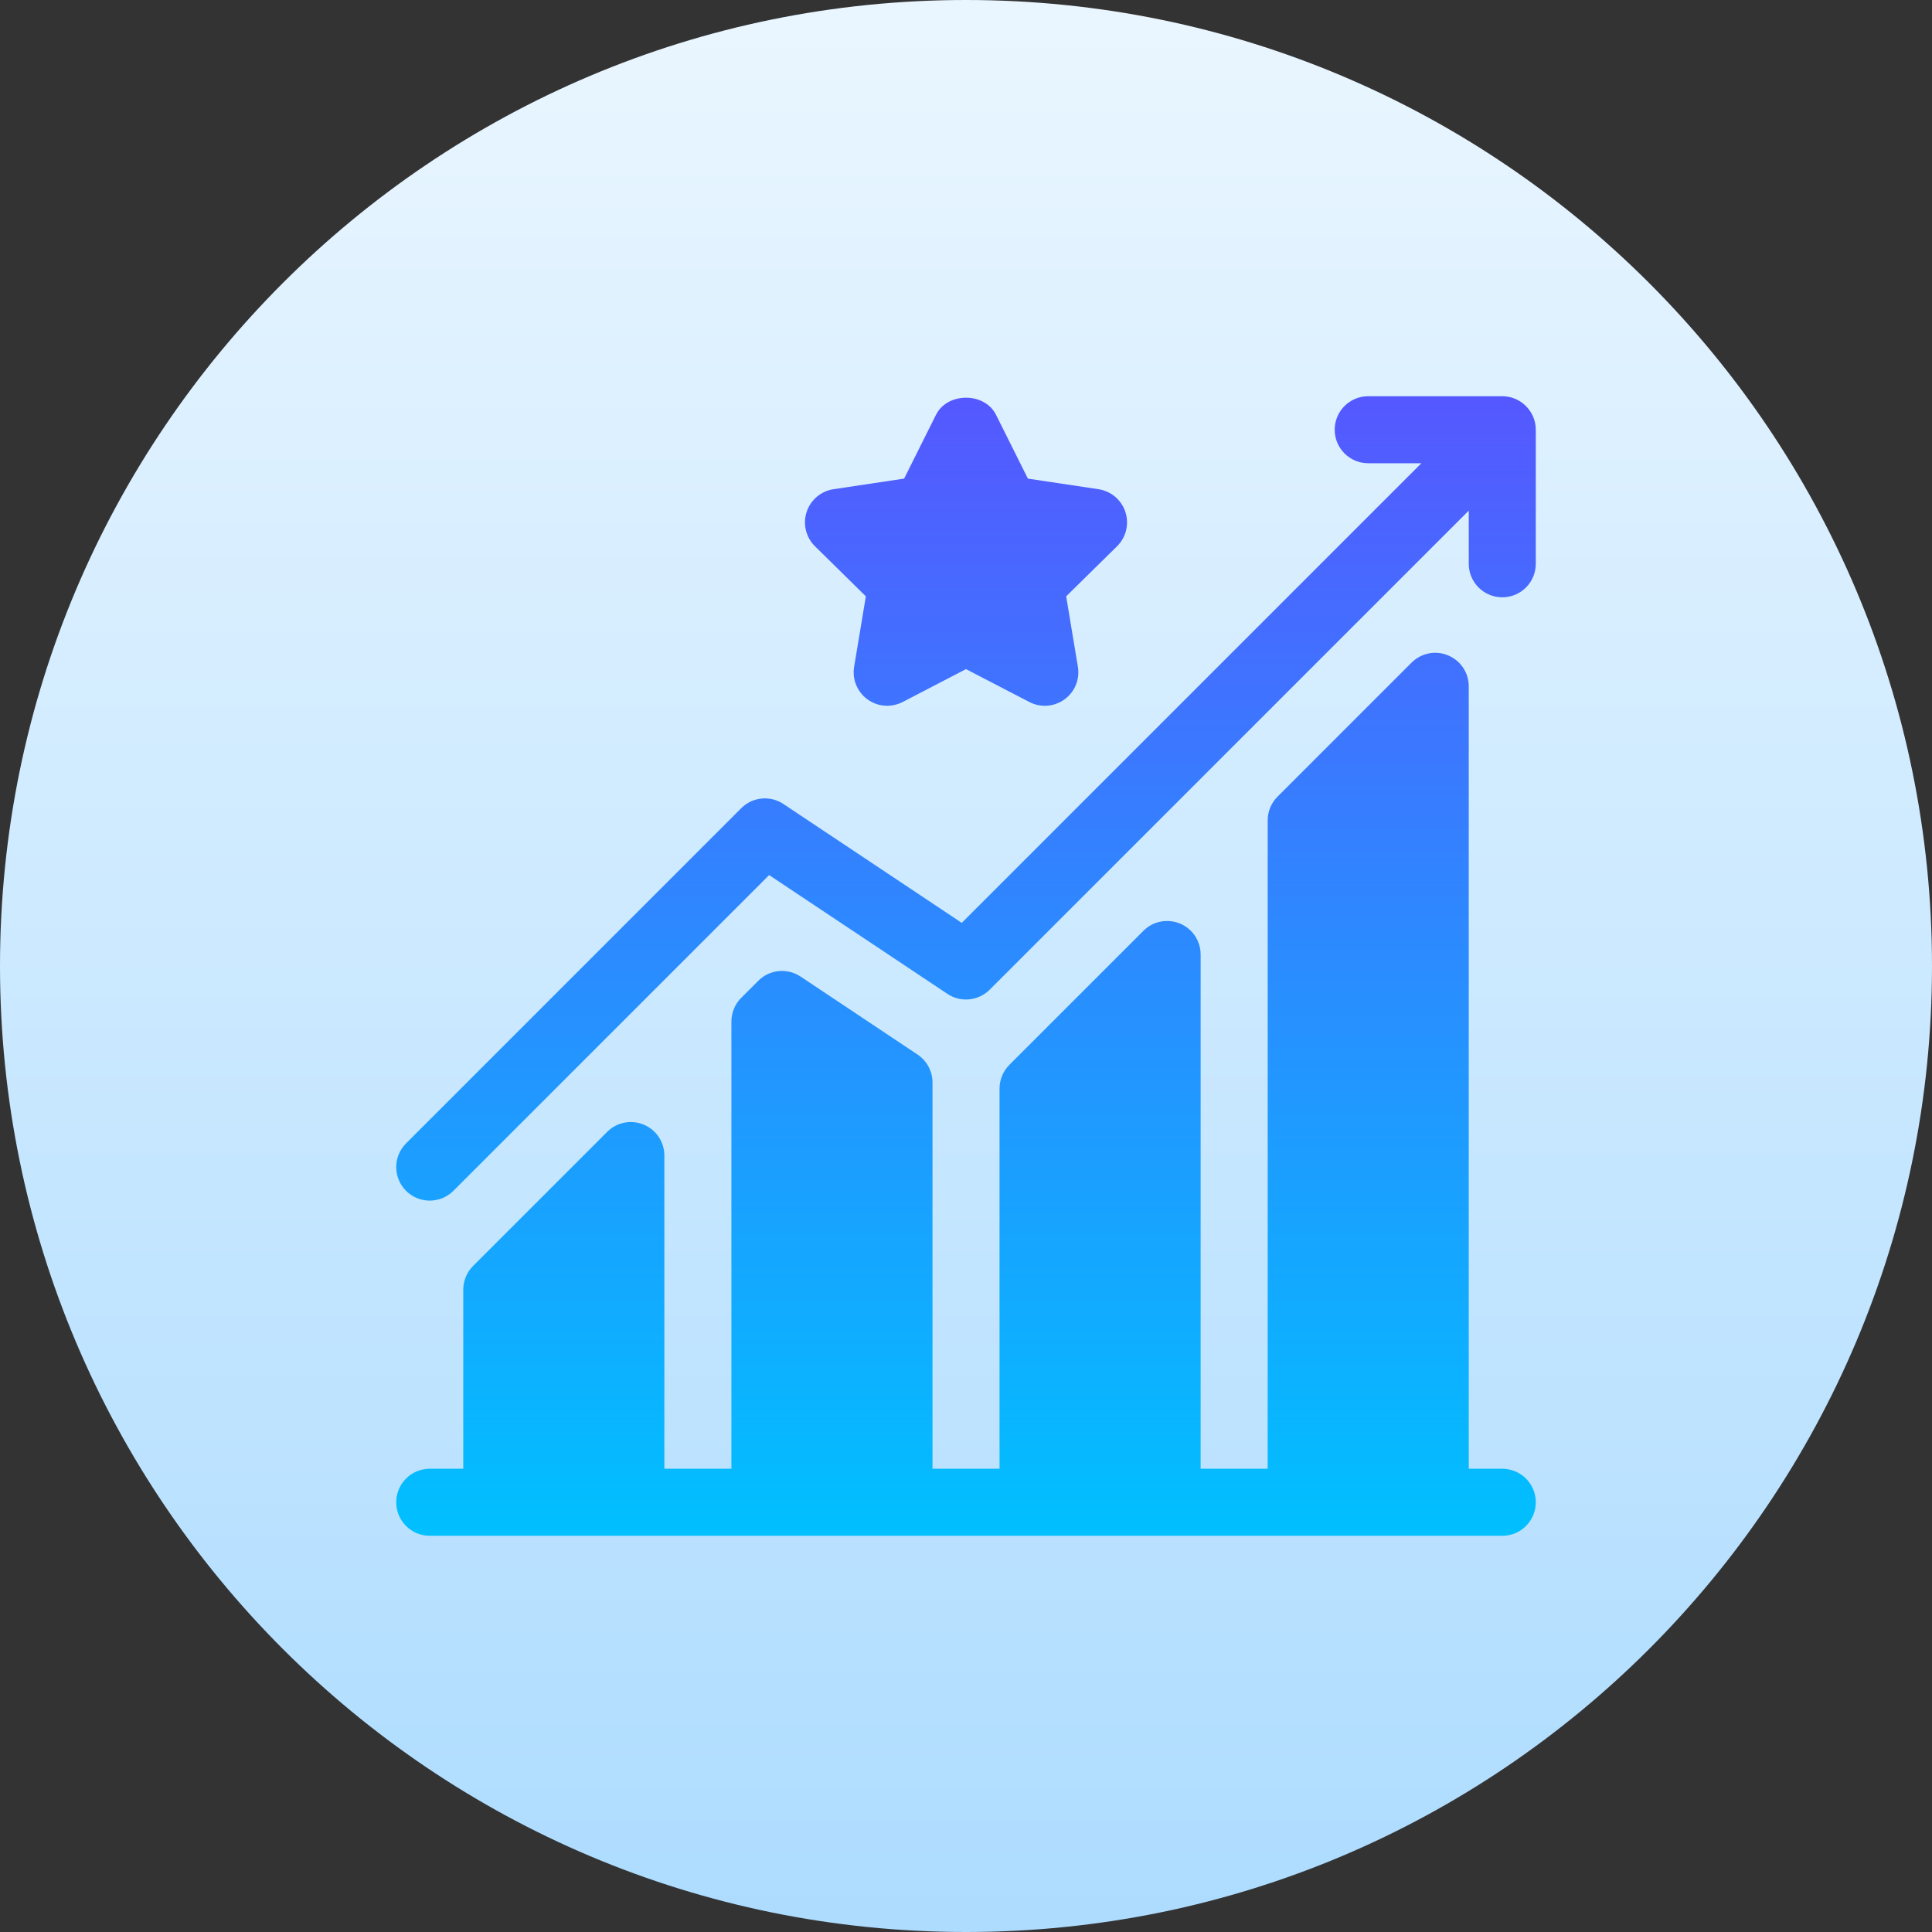 <svg width="110" height="110" viewBox="0 0 110 110" fill="none" xmlns="http://www.w3.org/2000/svg">
<rect x="0" y="0" width="110" height="110" fill="#333333" stroke="none"/>
<path d="M55 110C85.376 110 110 85.376 110 55C110 24.624 85.376 0 55 0C24.624 0 0 24.624 0 55C0 85.376 24.624 110 55 110Z" fill="url(#paint0_linear_8718_10981)"/>
<path d="M85.534 22.559H77.9C77.65 22.558 77.401 22.608 77.17 22.704C76.938 22.799 76.728 22.94 76.551 23.117C76.374 23.294 76.233 23.505 76.137 23.736C76.041 23.968 75.992 24.216 75.992 24.467C75.992 24.718 76.041 24.966 76.137 25.197C76.233 25.429 76.374 25.639 76.551 25.817C76.728 25.994 76.938 26.134 77.17 26.23C77.401 26.326 77.65 26.375 77.9 26.375H80.927L54.758 52.544L44.609 45.779C43.854 45.272 42.844 45.373 42.201 46.017L23.118 65.1C22.941 65.278 22.8 65.488 22.704 65.719C22.608 65.951 22.559 66.199 22.559 66.45C22.559 66.7 22.608 66.948 22.704 67.18C22.8 67.411 22.941 67.622 23.118 67.799C23.295 67.976 23.505 68.117 23.737 68.213C23.968 68.309 24.216 68.358 24.467 68.358C24.718 68.358 24.966 68.309 25.197 68.213C25.429 68.117 25.639 67.976 25.816 67.799L43.792 49.823L53.942 56.587C54.696 57.094 55.705 56.99 56.349 56.349L83.625 29.073V32.1C83.625 32.351 83.674 32.599 83.77 32.83C83.866 33.062 84.006 33.272 84.183 33.45C84.361 33.627 84.571 33.767 84.803 33.863C85.034 33.959 85.282 34.008 85.533 34.008C85.784 34.008 86.032 33.959 86.263 33.863C86.495 33.767 86.706 33.627 86.883 33.45C87.06 33.272 87.201 33.062 87.296 32.83C87.392 32.599 87.442 32.351 87.441 32.1V24.467C87.442 23.423 86.586 22.559 85.534 22.559ZM85.534 83.625H83.625V39.078C83.626 38.7 83.514 38.331 83.304 38.017C83.094 37.703 82.796 37.459 82.448 37.315C81.736 37.014 80.916 37.182 80.368 37.728L72.735 45.361C72.557 45.539 72.417 45.749 72.321 45.98C72.225 46.212 72.176 46.46 72.176 46.711V83.625H68.359V54.346C68.359 53.968 68.247 53.599 68.038 53.285C67.828 52.972 67.53 52.727 67.181 52.583C66.832 52.438 66.449 52.4 66.078 52.473C65.708 52.547 65.368 52.729 65.101 52.997L57.468 60.63C57.291 60.807 57.15 61.017 57.054 61.249C56.959 61.48 56.909 61.728 56.909 61.979V83.625H53.093V61.631C53.093 61.317 53.015 61.007 52.867 60.73C52.718 60.453 52.504 60.217 52.243 60.043L45.582 55.602C45.215 55.357 44.775 55.247 44.336 55.29C43.897 55.334 43.486 55.528 43.175 55.84L42.202 56.813C42.024 56.99 41.884 57.201 41.788 57.432C41.692 57.664 41.643 57.912 41.643 58.163V83.625H37.826V65.794C37.826 65.416 37.714 65.047 37.505 64.733C37.295 64.42 36.997 64.175 36.648 64.031C36.3 63.885 35.916 63.847 35.545 63.92C35.175 63.994 34.835 64.177 34.569 64.445L26.935 72.078C26.758 72.255 26.617 72.465 26.521 72.697C26.426 72.928 26.376 73.176 26.376 73.427V83.624H24.468C24.217 83.624 23.969 83.674 23.738 83.769C23.506 83.865 23.296 84.006 23.118 84.183C22.941 84.36 22.801 84.571 22.705 84.802C22.609 85.034 22.56 85.282 22.56 85.533C22.56 85.783 22.609 86.032 22.705 86.263C22.801 86.495 22.941 86.705 23.118 86.882C23.296 87.06 23.506 87.2 23.738 87.296C23.969 87.392 24.217 87.441 24.468 87.441H85.534C85.785 87.441 86.033 87.392 86.265 87.296C86.496 87.2 86.707 87.06 86.884 86.882C87.061 86.705 87.202 86.495 87.297 86.263C87.393 86.032 87.442 85.783 87.442 85.533C87.442 85.282 87.393 85.034 87.297 84.802C87.201 84.571 87.06 84.361 86.883 84.183C86.706 84.006 86.496 83.866 86.264 83.77C86.032 83.674 85.784 83.625 85.534 83.625ZM49.298 33.953L48.631 37.963C48.572 38.313 48.612 38.672 48.747 38.999C48.881 39.327 49.104 39.611 49.391 39.819C49.971 40.246 50.746 40.3 51.392 39.97L55 38.097L58.608 39.97C58.923 40.133 59.277 40.206 59.63 40.179C59.984 40.152 60.323 40.028 60.61 39.819C60.897 39.611 61.12 39.327 61.254 38.999C61.388 38.672 61.428 38.313 61.37 37.963L60.703 33.953L63.601 31.101C63.853 30.852 64.031 30.538 64.115 30.194C64.198 29.849 64.185 29.488 64.075 29.151C63.965 28.814 63.764 28.514 63.494 28.285C63.224 28.056 62.895 27.906 62.544 27.853L58.524 27.25L56.708 23.614C56.059 22.32 53.942 22.32 53.293 23.614L51.477 27.25L47.457 27.853C47.106 27.906 46.778 28.056 46.507 28.285C46.237 28.514 46.035 28.814 45.926 29.151C45.816 29.488 45.802 29.849 45.886 30.194C45.97 30.538 46.148 30.852 46.4 31.101L49.298 33.953Z" fill="url(#paint1_linear_8718_10981)"/>
<defs>
<linearGradient id="paint0_linear_8718_10981" x1="55" y1="110" x2="55" y2="0" gradientUnits="userSpaceOnUse">
<stop stop-color="#ADDCFF"/>
<stop offset="1" stop-color="#EAF6FF"/>
</linearGradient>
<linearGradient id="paint1_linear_8718_10981" x1="55" y1="87.441" x2="55" y2="22.559" gradientUnits="userSpaceOnUse">
<stop stop-color="#00C0FF"/>
<stop offset="1" stop-color="#5558FF"/>
</linearGradient>
</defs>
</svg>
